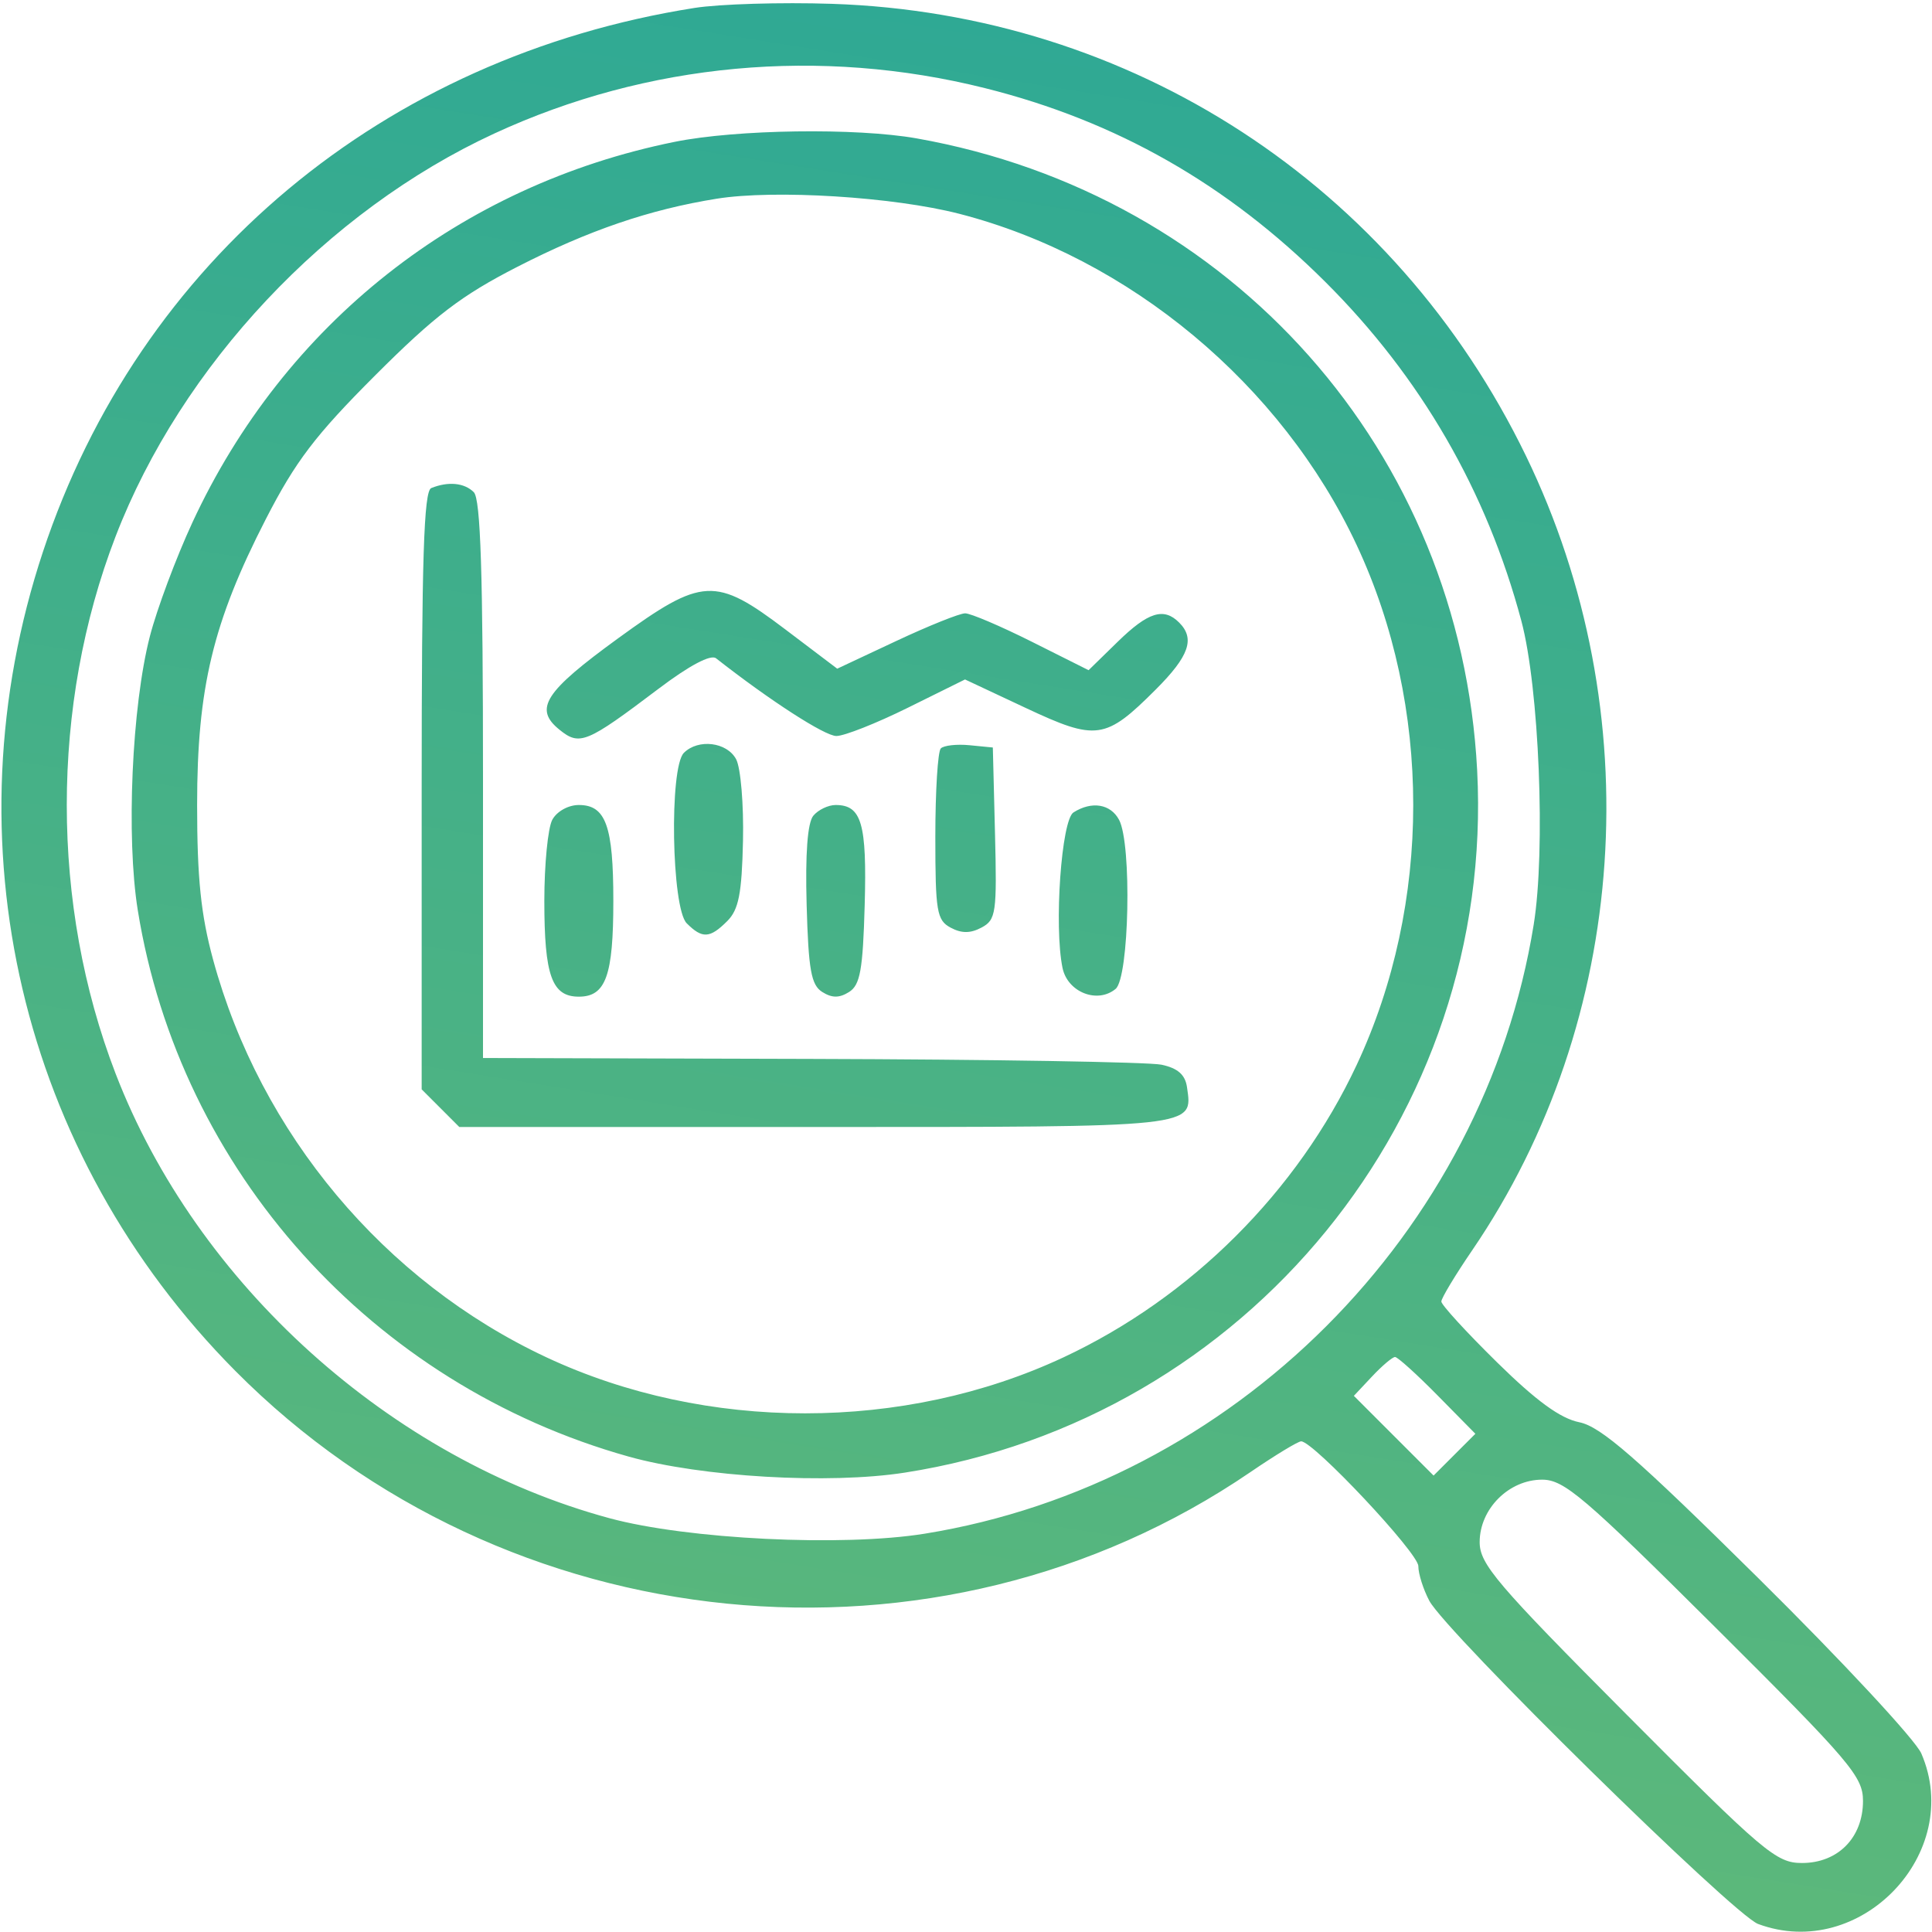 <?xml version="1.0" encoding="UTF-8"?> <svg xmlns="http://www.w3.org/2000/svg" width="252" height="252" viewBox="0 0 252 252" fill="none"> <path fill-rule="evenodd" clip-rule="evenodd" d="M90.583 1.036C50.041 7.432 18.164 34.048 5.592 72C-6.931 109.805 2.652 150.571 30.703 178.821C65.908 214.276 122.256 219.892 163.096 192.015C166.331 189.807 169.309 188 169.715 188C171.321 188 185 202.565 185 204.275C185 205.278 185.645 207.314 186.433 208.8C188.61 212.903 226.101 249.755 229.315 250.952C242.628 255.908 256.223 241.714 250.61 228.718C249.846 226.948 240.284 216.661 229.36 205.858C213.445 190.117 208.805 186.075 206 185.512C203.518 185.013 200.392 182.735 195.25 177.679C191.263 173.758 188 170.196 188 169.764C188 169.331 189.807 166.331 192.015 163.096C212.509 133.072 215.234 92.87 199.04 59.465C181.906 24.124 147.612 1.789 108.5 0.499C101.9 0.281 93.838 0.523 90.583 1.036ZM128.511 11.505C145.631 15.796 160.049 24.006 172.849 36.752C185.312 49.162 193.918 64.041 198.441 81C200.757 89.684 201.617 110.874 200.049 120.596C193.552 160.873 160.873 193.552 120.596 200.049C109.901 201.774 89.659 200.778 79.5 198.027C50.953 190.295 25.664 167.527 15.072 140.02C6.591 117.996 6.59 92.008 15.068 69.991C23.658 47.682 42.608 27.519 64.483 17.412C84.444 8.19 106.989 6.11 128.511 11.505ZM88 18.502C59.987 24.166 37.103 42.229 25.093 68.156C22.967 72.745 20.472 79.425 19.548 83C17.195 92.103 16.439 109.224 17.971 118.723C23.455 152.715 48.518 180.611 82 189.99C91.524 192.658 108.123 193.623 118 192.084C162.719 185.113 195.008 145.512 192.674 100.5C190.519 58.956 160.711 25.339 119.566 18.051C111.665 16.651 96.049 16.875 88 18.502ZM125.144 27.891C147.335 33.618 167.155 50.147 176.963 71.107C186.793 92.114 186.793 117.886 176.963 138.893C169.23 155.417 155.358 169.258 138.73 177.039C117.902 186.785 92.098 186.785 71.27 177.039C50.118 167.141 33.956 147.853 27.787 125.144C26.204 119.315 25.711 114.533 25.711 105C25.711 89.743 27.774 81.154 34.665 67.726C38.545 60.166 41.124 56.776 48.95 48.95C56.718 41.182 60.179 38.541 67.5 34.792C76.779 30.041 84.738 27.323 93.477 25.92C101.037 24.706 116.54 25.671 125.144 27.891ZM56.25 63.662C55.28 64.054 55 72.895 55 103.129V142.091L57.455 144.545L59.909 147H106.332C156.419 147 155.577 147.09 154.827 141.811C154.595 140.182 153.627 139.327 151.5 138.875C149.85 138.524 129.262 138.183 105.75 138.118L63 138V101.7C63 74.8 62.689 65.089 61.8 64.2C60.571 62.971 58.468 62.767 56.25 63.662ZM80.635 83.25C71.019 90.238 69.598 92.447 72.966 95.173C75.613 97.317 76.473 96.962 85.898 89.838C89.921 86.797 92.706 85.322 93.398 85.865C100.451 91.394 107.584 96 109.093 96C110.124 96 114.321 94.341 118.42 92.312L125.872 88.625L133.793 92.342C143.018 96.671 144.185 96.505 150.75 89.939C155.111 85.577 155.904 83.304 153.8 81.2C151.792 79.192 149.761 79.828 145.787 83.708L141.989 87.416L134.59 83.708C130.52 81.669 126.605 80 125.89 80C125.174 80 121.127 81.625 116.896 83.61L109.203 87.22L102.452 82.11C93.297 75.18 91.62 75.267 80.635 83.25ZM89.2 98.2C87.283 100.117 87.59 118.447 89.571 120.429C91.606 122.463 92.591 122.409 94.861 120.139C96.351 118.649 96.76 116.561 96.912 109.668C97.016 104.933 96.613 100.145 96.016 99.029C94.815 96.785 91.07 96.33 89.2 98.2ZM122.714 97.619C122.321 98.012 122 103.193 122 109.131C122 118.906 122.19 120.031 124 121C125.426 121.763 126.584 121.758 128.032 120.983C129.917 119.974 130.044 119.085 129.782 108.698L129.5 97.5L126.464 97.203C124.794 97.039 123.107 97.227 122.714 97.619ZM72.035 106.934C71.466 107.998 71 112.753 71 117.5C71 127.267 71.984 130 75.5 130C79.016 130 80 127.267 80 117.5C80 107.733 79.016 105 75.5 105C74.121 105 72.623 105.837 72.035 106.934ZM106.086 106.396C105.329 107.308 105.027 111.344 105.214 118.04C105.45 126.513 105.803 128.478 107.25 129.389C108.524 130.19 109.476 130.19 110.75 129.389C112.197 128.478 112.55 126.513 112.786 118.04C113.083 107.409 112.384 105 109 105C108.035 105 106.724 105.628 106.086 106.396ZM140.02 105.967C138.443 106.964 137.466 120.822 138.59 126.251C139.246 129.42 143.139 130.96 145.513 128.989C147.292 127.512 147.649 110.082 145.965 106.934C144.852 104.856 142.406 104.458 140.02 105.967ZM187.507 182.007L192.44 187.015L189.714 189.74L186.989 192.465L181.789 187.266L176.59 182.066L178.969 179.533C180.278 178.14 181.625 177 181.962 177C182.299 177 184.795 179.253 187.507 182.007ZM223.692 212.216C241.366 229.807 243 231.726 243 234.902C243 239.684 239.742 243 235.042 243C231.684 243 230.093 241.654 212.216 223.692C195.195 206.589 193 204.013 193 201.146C193 196.81 196.81 193 201.146 193C204.013 193 206.589 195.195 223.692 212.216Z" fill="url(#paint0_linear_81_31)"></path> <defs> <linearGradient id="paint0_linear_81_31" x1="186.817" y1="11.445" x2="147.92" y2="255.45" gradientUnits="userSpaceOnUse"> <stop stop-color="#2FA994"></stop> <stop offset="1" stop-color="#5FB979"></stop> </linearGradient> </defs> </svg> 